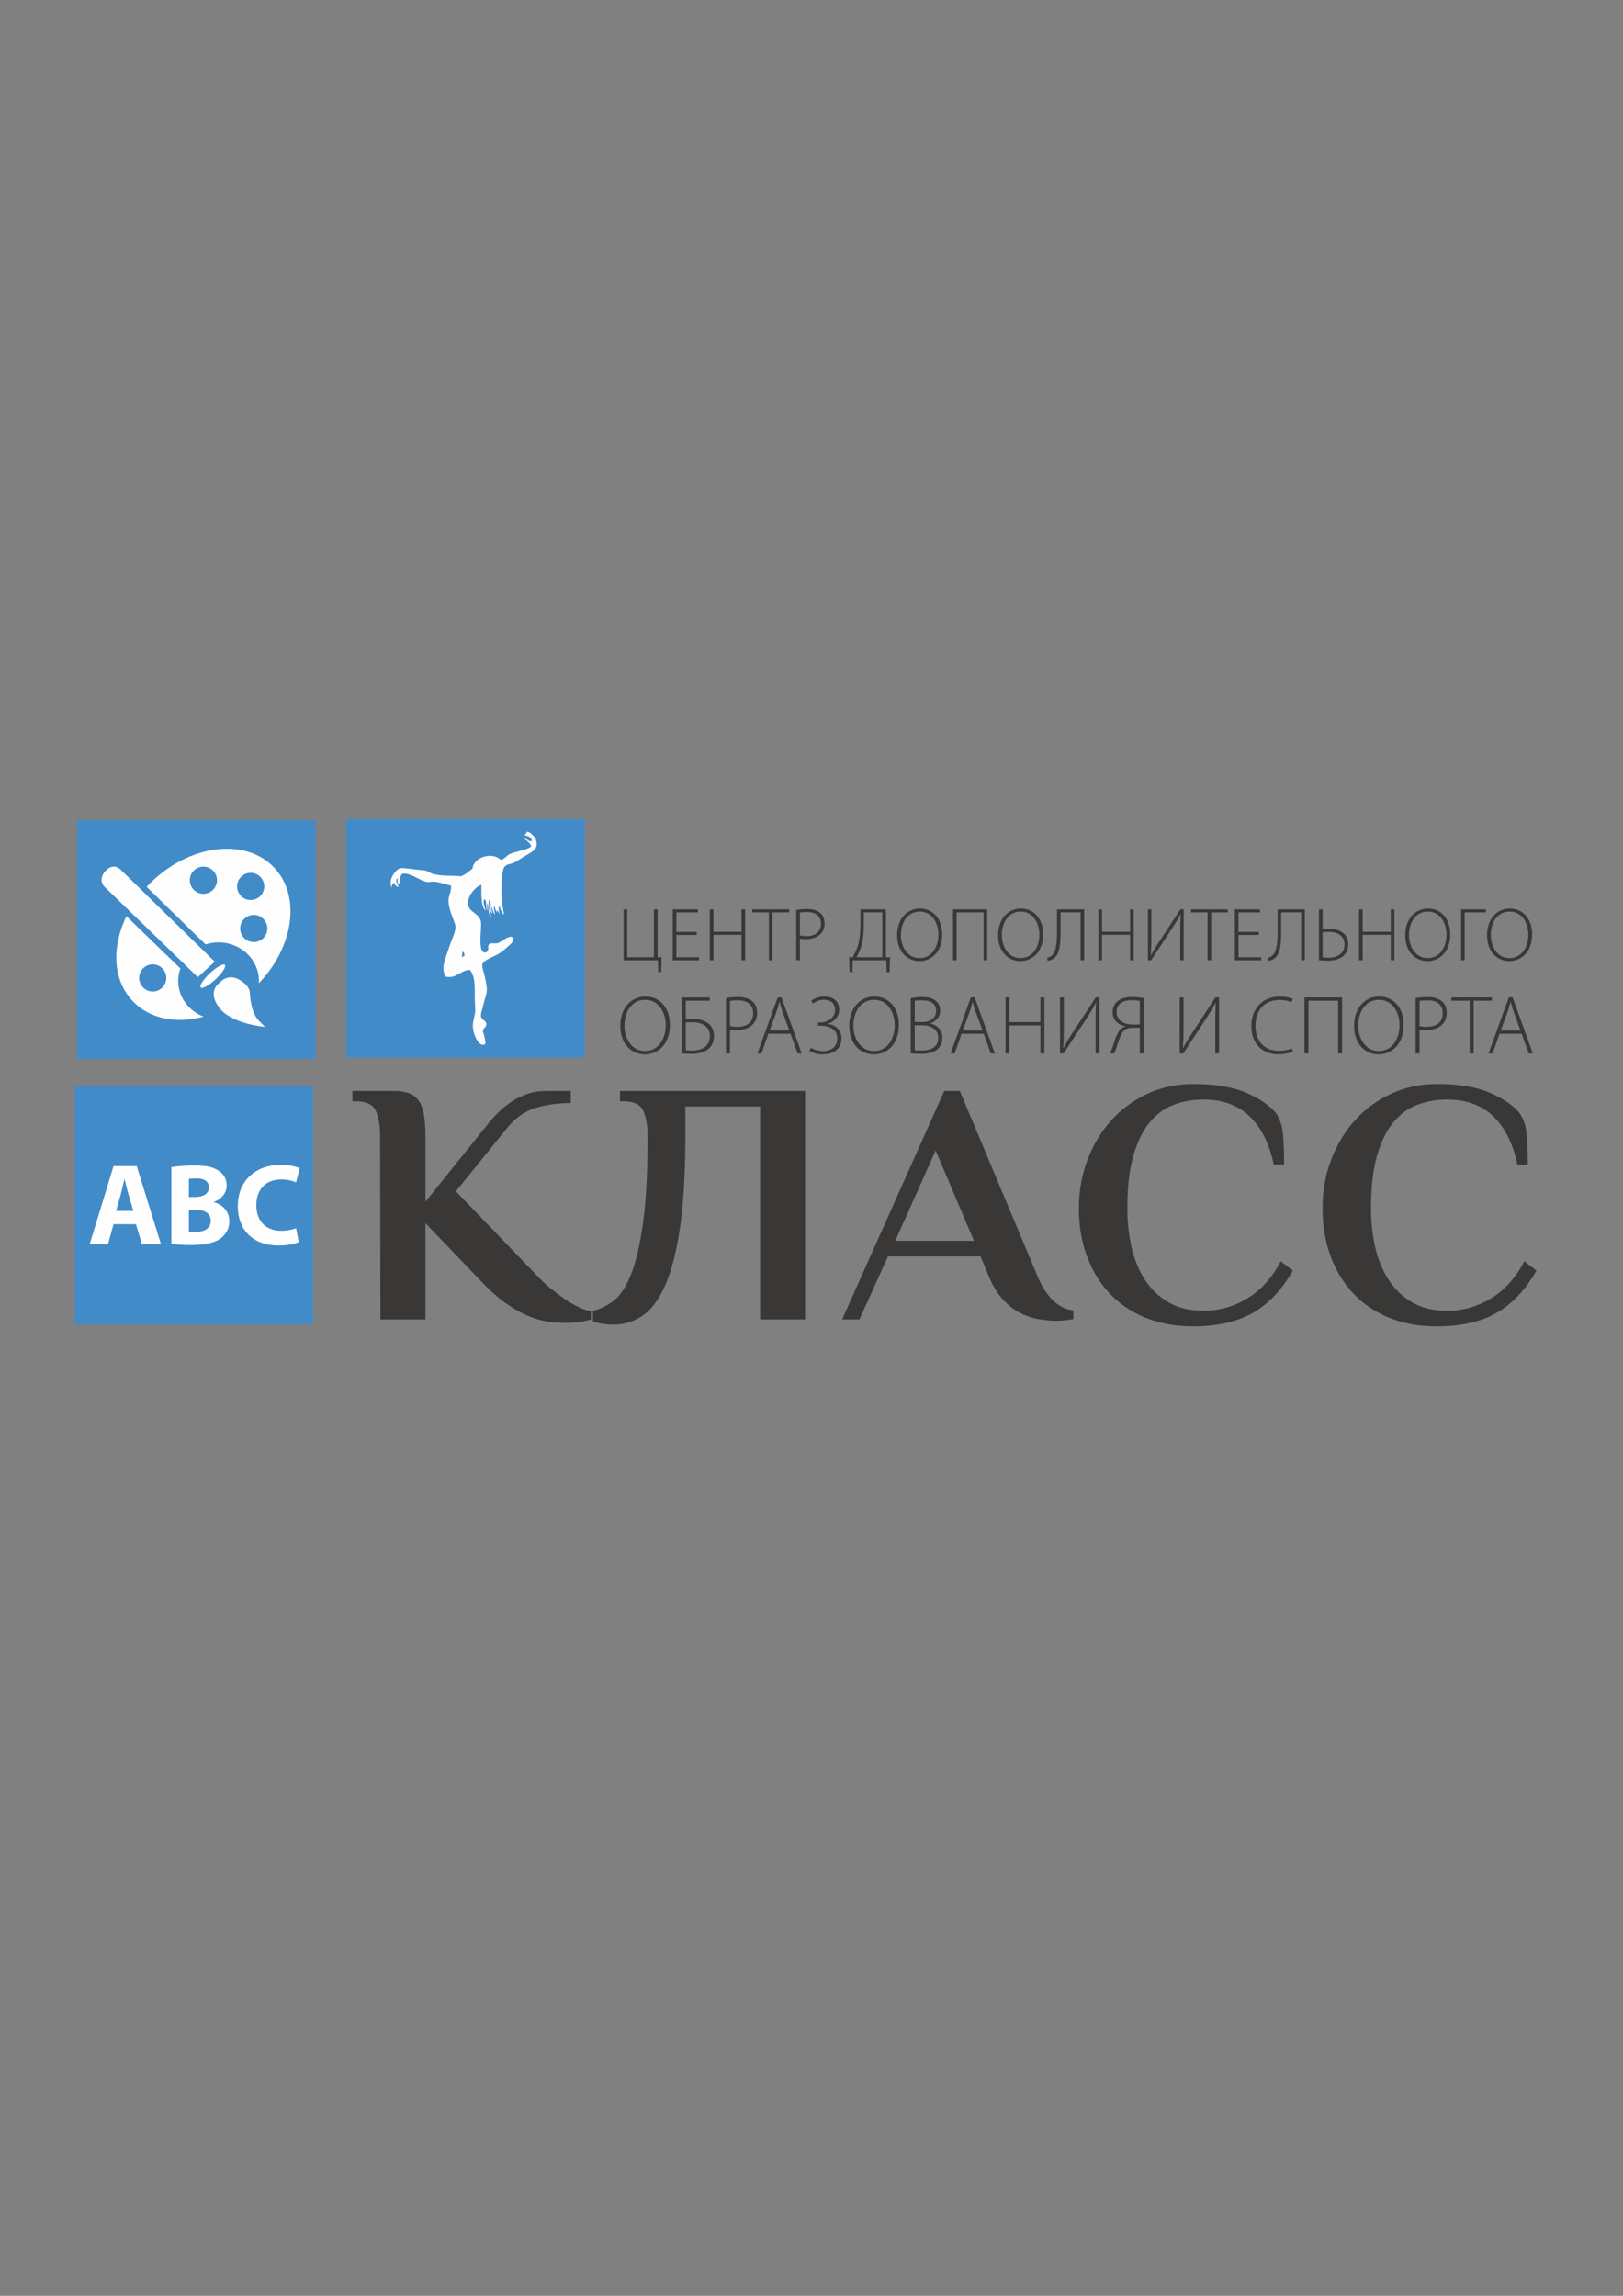 <?xml version="1.0" encoding="UTF-8"?> <svg xmlns="http://www.w3.org/2000/svg" xmlns:xlink="http://www.w3.org/1999/xlink" xmlns:xodm="http://www.corel.com/coreldraw/odm/2003" xml:space="preserve" width="210mm" height="297mm" version="1.1" style="shape-rendering:geometricPrecision; text-rendering:geometricPrecision; image-rendering:optimizeQuality; fill-rule:evenodd; clip-rule:evenodd" viewBox="0 0 21000 29700"><rect x="0" y="0" width="21000" height="29700" fill="#808080" stroke="none"/> <defs> <style type="text/css"> .fil2 {fill:#FEFEFE} .fil0 {fill:#3A3837} .fil1 {fill:#428BC9} </style> </defs> <g id="Layer_x0020_1">  <polygon class="fil0" points="8115.63,11764.18 8115.63,12383.46 8461.42,12383.46 8461.42,11764.18 8508.33,11764.18 8508.33,12383.46 8560.05,12383.46 8555.19,12575.9 8516.1,12575.9 8512.18,12422.54 8068.74,12422.54 8068.74,11764.18 "></polygon> <polygon class="fil0" points="9014.29,12095.34 8751.54,12095.34 8751.54,12383.46 9045.58,12383.46 9045.58,12422.54 8704.69,12422.54 8704.69,11764.18 9029.92,11764.18 9029.92,11803.27 8751.54,11803.27 8751.54,12056.26 9014.29,12056.26 "></polygon> <polygon class="fil0" points="9231.18,11764.18 9231.18,12054.26 9594.5,12054.26 9594.5,11764.18 9641.39,11764.18 9641.39,12422.54 9594.5,12422.54 9594.5,12093.36 9231.18,12093.36 9231.18,12422.54 9184.26,12422.54 9184.26,11764.18 "></polygon> <polygon class="fil0" points="9949.15,11803.27 9734.21,11803.27 9734.21,11764.18 10210.84,11764.18 10210.84,11803.27 9996.04,11803.27 9996.04,12422.54 9949.15,12422.54 "></polygon> <path class="fil0" d="M10349.63 12100.18c22.43,7.86 51.75,9.79 83.95,9.79 118.22,0 188.56,-56.64 188.56,-161.16 0.01,-103.55 -75.21,-150.43 -179.77,-150.43 -42.9,0 -75.18,3.89 -92.75,7.82l0.01 293.98zm-46.89 -328.16c38.1,-6.87 85.97,-12.69 141.6,-12.69 78.15,0 137.76,20.51 173.92,55.65 32.21,30.28 50.73,74.25 50.73,128.95 0.01,56.64 -15.63,98.63 -45.89,131.85 -41.98,47.86 -112.33,73.27 -193.4,73.27 -30.23,0 -56.58,-0.98 -80.08,-7.82l0.01 281.31 -46.89 0 0 -650.52z"></path> <path class="fil0" d="M11176.96 11949.79c0,124.04 -9.7,220.76 -36.13,300.83 -15.62,49.83 -39.08,96.72 -59.55,132.84l335.01 0 0 -580.19 -239.33 0 0 146.52zm286.18 -185.61l0 619.28 52.8 0 -5.85 192.44 -38.1 0 -3.95 -153.36 -433.67 0 -3.92 153.36 -38.06 0 -5.89 -192.44 46.92 0c22.47,-43.94 48.82,-91.81 65.43,-144.57 25.41,-82.03 34.19,-179.7 34.19,-312.58l0 -162.13 330.1 0z"></path> <path class="fil0" d="M11898.85 12394.22c156.29,0 243.24,-141.64 243.24,-304.77 0,-138.72 -76.2,-296.91 -241.23,-296.91 -167.03,-0.01 -244.23,152.36 -244.23,305.7 0.01,148.48 85.94,295.98 241.27,295.98l0.95 0zm-2.89 39.05c-162.13,0 -288.19,-127.95 -288.19,-333.09 0.01,-215.85 130.95,-346.73 295.98,-346.73 166.09,0 287.16,129.92 287.16,333.07 0.01,232.48 -142.63,346.75 -294,346.75l-0.95 0z"></path> <polygon class="fil0" points="12773.14,11764.18 12773.14,12422.54 12726.22,12422.54 12726.22,11803.27 12377.54,11803.27 12377.54,12422.54 12330.69,12422.54 12330.69,11764.18 "></polygon> <path class="fil0" d="M13204.9 12394.22c156.25,0 243.21,-141.64 243.21,-304.77 0,-138.72 -76.2,-296.91 -241.23,-296.91 -167.08,-0.01 -244.3,152.36 -244.3,305.7 0,148.48 86.04,295.98 241.3,295.98l1.02 0zm-2.95 39.05c-162.15,0 -288.13,-127.95 -288.13,-333.09 0.01,-215.85 130.85,-346.73 295.95,-346.73 166.02,0 287.16,129.92 287.16,333.07 0,232.48 -142.59,346.75 -294,346.75l-0.98 0z"></path> <path class="fil0" d="M14028.32 11764.18l0 658.36 -46.88 0 0 -619.27 -258.83 0 0 225.63c0,127.96 1.93,303.74 -84.99,369.22 -18.56,13.66 -53.73,30.3 -83.01,30.3l-5.85 -37.14c23.46,-3.91 50.76,-20.52 65.4,-34.18 60.57,-57.65 62.55,-213.92 62.55,-322.34l0 -270.58 351.61 0z"></path> <polygon class="fil0" points="14258.9,11764.18 14258.9,12054.26 14622.22,12054.26 14622.22,11764.18 14669.11,11764.18 14669.11,12422.54 14622.22,12422.54 14622.22,12093.36 14258.9,12093.36 14258.9,12422.54 14211.98,12422.54 14211.98,11764.18 "></polygon> <path class="fil0" d="M14897.74 11764.18l0 327.22c0,103.56 -0.99,178.73 -7.83,267.63l1.98 1c32.21,-63.51 71.29,-125.04 125.02,-206.12l255.94 -389.73 43 0 0 658.36 -44.93 0 0 -333.09c0,-109.39 0.94,-180.71 5.81,-261.77l-1.93 -0.97c-34.22,68.37 -80.13,136.72 -128.92,212.93l-251.06 382.9 -42.02 0 0 -658.36 44.94 0z"></path> <polygon class="fil0" points="15624.5,11803.27 15409.66,11803.27 15409.66,11764.18 15886.26,11764.18 15886.26,11803.27 15671.38,11803.27 15671.38,12422.54 15624.5,12422.54 "></polygon> <polygon class="fil0" points="16287.8,12095.34 16025.01,12095.34 16025.01,12383.46 16319.05,12383.46 16319.05,12422.54 15978.13,12422.54 15978.13,11764.18 16303.46,11764.18 16303.46,11803.27 16025.01,11803.27 16025.01,12056.26 16287.8,12056.26 "></polygon> <path class="fil0" d="M16882.62 11764.18l0 658.36 -46.86 0 0 -619.27 -258.9 0 0 225.63c0,127.96 1.97,303.74 -84.95,369.22 -18.55,13.66 -53.77,30.3 -83.05,30.3l-5.85 -37.14c23.46,-3.91 50.76,-20.52 65.44,-34.18 60.54,-57.65 62.51,-213.92 62.51,-322.34l0 -270.58 351.66 0z"></path> <path class="fil0" d="M17113.23 12384.45c21.44,2.92 45.85,4.9 79.05,4.9 109.4,0 204.15,-51.78 204.15,-170.96 0,-120.15 -98.64,-163.13 -206.09,-163.13 -21.48,0 -53.73,1.97 -77.12,3.93l0.01 325.26zm0 -620.27l0 256.89c19.51,-2.93 62.43,-4.86 81.98,-4.86 128.98,0 249.02,54.68 249.02,200.21 0,59.6 -19.47,104.54 -49.74,137.72 -48.86,52.78 -128.02,73.29 -212.02,73.29 -50.73,0 -89.78,-3.89 -116.17,-4.89l0.01 -658.36 46.92 0z"></path> <polygon class="fil0" points="17631.88,11764.18 17631.88,12054.26 17995.24,12054.26 17995.24,11764.18 18042.16,11764.18 18042.16,12422.54 17995.24,12422.54 17995.24,12093.36 17631.88,12093.36 17631.88,12422.54 17585.03,12422.54 17585.03,11764.18 "></polygon> <path class="fil0" d="M18472.93 12394.22c156.25,0 243.21,-141.64 243.21,-304.77 0,-138.72 -76.24,-296.91 -241.27,-296.91 -167.04,-0.01 -244.19,152.36 -244.19,305.7 0,148.48 85.94,295.98 241.26,295.98l0.99 0zm-2.95 39.05c-162.15,0 -288.16,-127.95 -288.16,-333.09 0.01,-215.85 130.92,-346.73 295.95,-346.73 166.05,0 287.19,129.92 287.19,333.07 0,232.48 -142.63,346.75 -294,346.75l-0.98 0z"></path> <polygon class="fil0" points="19225.09,11764.18 19225.09,11803.27 18951.55,11803.27 18951.55,12422.54 18904.7,12422.54 18904.7,11764.18 "></polygon> <path class="fil0" d="M19531.77 12394.22c156.28,0 243.26,-141.64 243.26,-304.77 0.01,-138.72 -76.2,-296.91 -241.29,-296.91 -167,-0.01 -244.2,152.36 -244.2,305.7 0,148.48 85.97,295.98 241.27,295.98l0.96 0zm-2.9 39.05c-162.13,0 -288.19,-127.95 -288.19,-333.09 0.01,-215.85 130.88,-346.73 295.95,-346.73 166.12,0 287.26,129.92 287.26,333.07 0.01,232.48 -142.62,346.75 -294.04,346.75l-0.98 0z"></path> <path class="fil0" d="M8346.17 13596.77c172.08,0 267.79,-155.94 267.79,-335.52 0,-152.71 -83.86,-326.87 -265.61,-326.87 -183.83,0 -268.82,167.71 -268.82,336.54 0.01,163.5 94.62,325.85 265.61,325.85l1.03 0zm-3.18 43.03c-178.47,0 -317.25,-140.91 -317.25,-366.68 0,-237.66 144.07,-381.77 325.86,-381.77 182.81,0 316.12,143.01 316.12,366.68 0,255.95 -157.02,381.77 -323.67,381.77l-1.06 0z"></path> <path class="fil0" d="M8873.18 13586.04c23.67,3.23 50.52,5.35 88.19,5.35 68.8,0 139.77,-22.58 180.59,-66.68 26.92,-30.11 43.04,-69.89 43.04,-121.5 0,-66.65 -27.98,-111.83 -72.04,-140.87 -41.94,-26.88 -95.74,-38.69 -154.83,-38.69 -22.61,0 -58.14,2.13 -84.95,4.3l0 358.09zm309.7 -682.82l0 42.98 -309.7 0 0 239.78c21.48,-3.19 68.82,-5.36 90.31,-5.36 64.52,0 127.95,12.92 175.29,41.93 59.13,33.36 98.89,91.41 98.89,178.52 0,66.64 -21.45,116.13 -54.79,152.7 -53.79,56.97 -140.9,79.57 -233.4,79.57 -55.87,0 -98.92,-4.31 -127.95,-5.41l0 -724.71 361.35 0z"></path> <path class="fil0" d="M9445.24 13273.12c24.73,8.58 57.01,10.73 92.47,10.73 130.14,0 207.57,-62.35 207.57,-177.44 0,-113.98 -82.8,-165.57 -197.91,-165.57 -47.27,0 -82.76,4.29 -102.13,8.6l0 323.68zm-51.64 -361.3c41.98,-7.57 94.68,-14.01 155.92,-14.01 86.05,0 151.66,22.58 191.46,61.27 35.45,33.35 55.91,81.77 55.91,141.97 0,62.38 -17.21,108.63 -50.52,145.16 -46.28,52.69 -123.68,80.65 -212.93,80.65 -33.34,0 -62.37,-1.08 -88.2,-8.59l0 309.66 -51.64 0 0 -716.11z"></path> <path class="fil0" d="M10213.03 13331.17l-88.19 -241.95c-17.15,-50.54 -26.82,-87.12 -37.54,-127.98l-2.19 -0.01c-10.79,41.96 -22.58,79.62 -37.61,125.87l-89.32 244.07 254.85 0zm-270.97 42.99l-89.25 253.77 -52.6 0 262.33 -724.71 49.45 0 261.31 724.71 -52.68 0 -91.43 -253.77 -287.13 0z"></path> <path class="fil0" d="M10499.13 12944.03c49.5,-33.32 104.32,-52.68 169.93,-52.68 106.44,0 189.23,56.98 189.23,172.08 0.01,88.13 -67.77,161.3 -152.71,180.65l0 2.13c108.65,9.7 181.71,78.52 181.71,187.12 0,143.03 -111.79,206.47 -240.77,206.47 -60.25,0 -120.47,-12.96 -173.18,-45.17l19.34 -39.79c42.97,24.74 100.04,43.02 154.79,43.02 122.63,-0.01 186.06,-72.06 186.06,-163.44 0,-125.85 -117.19,-165.61 -223.63,-165.61l-26.91 0 0 -40.86 26.92 0c108.54,0 195.68,-74.24 195.68,-159.16 0,-90.35 -60.18,-135.51 -144.07,-135.51 -54.83,0 -106.44,22.56 -145.17,49.45l-17.22 -38.7z"></path> <path class="fil0" d="M11308.9 13596.77c172.02,0 267.76,-155.94 267.76,-335.52 0,-152.71 -83.9,-326.87 -265.58,-326.87 -183.93,0 -268.92,167.71 -268.92,336.54 0,163.5 94.69,325.85 265.68,325.85l1.06 0zm-3.25 43.03c-178.5,0 -317.25,-140.91 -317.25,-366.68 0,-237.66 144.11,-381.77 325.86,-381.77 182.78,0 316.16,143.01 316.16,366.68 0,255.95 -156.99,381.77 -323.64,381.77l-1.13 0z"></path> <path class="fil0" d="M11835.81 13584.95c21.52,4.32 50.51,5.36 89.32,5.36 110.78,0 214.98,-39.79 214.98,-163.43 0.01,-114.01 -97.82,-163.47 -212.86,-163.47l-91.44 -0.01 0 321.55zm0 -363.46l105.37 0c105.38,0 170.99,-62.35 170.99,-141.97 0.01,-102.13 -77.4,-138.68 -184.92,-138.68 -47.34,0 -75.25,3.19 -91.44,7.49l0 273.16zm-51.61 -307.58c40.85,-9.66 92.46,-16.1 146.29,-16.1 90.35,0 149.47,19.36 189.3,60.22 30.03,29.06 45.09,67.73 45.09,118.25 0,74.25 -52.71,136.6 -124.78,161.34l0.01 3.24c61.3,13.95 153.8,66.64 153.8,184.91 0,59.17 -21.48,104.34 -53.8,138.73 -48.39,48.41 -126.82,68.84 -230.08,68.84 -54.85,0 -96.77,-4.31 -125.84,-5.41l0.01 -714.02z"></path> <path class="fil0" d="M12712.32 13331.17l-88.26 -241.95c-17.22,-50.54 -26.82,-87.12 -37.65,-127.98l-2.15 -0.01c-10.75,41.96 -22.54,79.62 -37.57,125.87l-89.25 244.07 254.88 0zm-271.03 42.99l-89.3 253.77 -52.63 0 262.36 -724.71 49.43 0 261.33 724.71 -52.7 0 -91.4 -253.77 -287.09 0z"></path> <polygon class="fil0" points="13061.78,12903.22 13061.78,13222.54 13461.83,13222.54 13461.83,12903.22 13513.38,12903.22 13513.38,13627.93 13461.83,13627.93 13461.83,13265.56 13061.78,13265.56 13061.78,13627.93 13010.14,13627.93 13010.14,12903.22 "></polygon> <path class="fil0" d="M13765.04 12903.22l0 360.18c0,114 -1.06,196.79 -8.61,294.63l2.16 1.1c35.52,-69.94 78.42,-137.63 137.61,-226.89l281.77 -429.02 47.35 0 0 724.71 -49.5 0 0 -366.68c0,-120.4 1.05,-198.92 6.45,-288.2l-2.18 -1.03c-37.64,75.24 -88.16,150.53 -141.86,234.4l-276.39 421.51 -46.29 0 0 -724.71 49.49 0z"></path> <path class="fil0" d="M14747.95 12949.44c-18.34,-4.31 -54.89,-9.7 -103.26,-9.7 -104.31,0 -196.81,37.65 -196.81,153.75 0.01,100.05 87.1,159.17 207.57,160.22 37.62,0 72.04,0 92.5,-1.05l0 -303.22zm-388.23 678.49c9.64,-17.19 18.31,-35.49 25.79,-55.86 32.28,-83.89 51.61,-193.58 114.02,-257.02 17.18,-17.23 39.79,-31.2 62.33,-36.57l0.01 -2.14c-96.81,-15.09 -165.6,-86.04 -165.6,-179.61 0,-61.27 22.58,-110.72 61.31,-142.99 38.74,-33.35 98.92,-55.93 189.3,-55.93 49.46,0 107.42,5.41 152.68,15.06l0.01 715.06 -51.62 0 0 -332.26 -88.19 0c-52.74,0 -90.38,9.66 -119.38,40.89 -53.73,54.81 -75.32,168.83 -103.26,243.02 -7.48,17.19 -12.88,32.26 -21.49,48.35l-55.91 0z"></path> <path class="fil0" d="M15313.56 12903.22l0 360.18c0,114 -0.99,196.79 -8.54,294.63l2.09 1.1c35.56,-69.94 78.56,-137.63 137.68,-226.89l281.7 -429.02 47.35 0 0 724.71 -49.46 0 0 -366.68c0,-120.4 1.05,-198.92 6.45,-288.2l-2.15 -1.03c-37.71,75.24 -88.17,150.53 -141.96,234.4l-276.33 421.51 -46.29 0 0 -724.71 49.46 0z"></path> <path class="fil0" d="M16729.79 13602.12c-36.58,18.32 -106.44,36.58 -195.72,36.58 -175.26,0 -343.01,-111.83 -343.01,-368.8 0,-215.08 138.75,-377.5 367.77,-377.5 92.47,0 146.23,20.47 167.71,31.21l-16.05 43.03c-36.61,-18.31 -89.36,-31.17 -150.57,-31.17 -195.75,0 -315.13,126.86 -315.13,335.45 0,196.79 111.83,323.71 306.46,323.71 61.35,0 121.56,-12.92 163.54,-33.35l15 40.84z"></path> <polygon class="fil0" points="17365.32,12903.22 17365.32,13627.93 17313.71,13627.93 17313.71,12946.2 16929.81,12946.2 16929.81,13627.93 16878.2,13627.93 16878.2,12903.22 "></polygon> <path class="fil0" d="M17840.69 13596.77c172.05,0 267.82,-155.94 267.82,-335.52 0,-152.71 -83.99,-326.87 -265.64,-326.87 -183.94,0 -268.92,167.71 -268.92,336.54 0,163.5 94.72,325.85 265.64,325.85l1.1 0zm-3.21 43.03c-178.55,0 -317.22,-140.91 -317.22,-366.68 0,-237.66 144.11,-381.77 325.86,-381.77 182.78,0 316.05,143.01 316.05,366.68 0,255.95 -156.92,381.77 -323.57,381.77l-1.12 0z"></path> <path class="fil0" d="M18367.66 13273.12c24.74,8.58 56.98,10.73 92.43,10.73 130.14,0 207.58,-62.35 207.58,-177.44 0,-113.98 -82.8,-165.57 -197.88,-165.57 -47.27,0 -82.79,4.29 -102.13,8.6l0 323.68zm-51.64 -361.3c41.98,-7.57 94.65,-14.01 155.92,-14.01 86.05,0 151.63,22.58 191.42,61.27 35.46,33.35 55.92,81.77 55.92,141.97 0,62.38 -17.18,108.63 -50.52,145.16 -46.24,52.69 -123.69,80.65 -212.97,80.65 -33.27,0 -62.3,-1.08 -88.13,-8.59l0 309.66 -51.64 0 0 -716.11z"></path> <polygon class="fil0" points="19016.08,12946.2 18779.5,12946.2 18779.5,12903.22 19304.26,12903.22 19304.26,12946.2 19067.75,12946.2 19067.75,13627.93 19016.08,13627.93 "></polygon> <path class="fil0" d="M19673.15 13331.17l-88.15 -241.95c-17.22,-50.54 -26.92,-87.12 -37.65,-127.98l-2.22 -0.01c-10.65,41.96 -22.58,79.62 -37.64,125.87l-89.14 244.07 254.8 0zm-270.99 42.99l-89.26 253.77 -52.67 0 262.33 -724.71 49.46 0 261.37 724.71 -52.74 0 -91.4 -253.77 -287.09 0z"></path> <polygon class="fil1" points="4052.71,17132.68 966.44,17132.68 966.44,14046.46 4052.71,14046.46 "></polygon> <path class="fil2" d="M1725.72 15665.69l-63.01 -214.39c-17.93,-60 -35.93,-134.97 -50.93,-194.9l-3.04 0c-15.02,59.93 -29.99,136.41 -46.45,194.9l-59.98 214.39 223.41 0zm-256.42 170.95l-71.96 259.4 -236.92 0 308.88 -1010.6 299.9 0 313.37 1010.6 -245.93 0 -77.91 -259.4 -289.43 0z"></path> <path class="fil2" d="M2444.01 15934.05c22.48,3.1 49.49,3.1 88.4,3.1 103.51,0 194.92,-40.53 194.92,-145.49 0,-101.95 -91.42,-142.45 -205.36,-142.45l-77.96 0 0 284.84zm0 -448.28l74.98 0c119.94,0 184.35,-49.46 184.35,-124.39 0,-76.52 -58.42,-116.98 -161.87,-116.98 -49.49,0 -77.96,3.03 -97.46,6l0 235.37zm-226.43 -386.82c59.96,-12.03 181.42,-21.03 295.42,-21.03 139.44,0 224.86,13.52 298.34,57.01 70.5,37.5 121.46,106.47 121.46,197.91 0,90 -52.52,173.92 -166.47,215.94l0 3c115.51,31.5 200.94,118.42 200.94,248.92 0,91.36 -41.98,163.33 -104.92,214.41 -73.49,58.46 -196.46,91.41 -397.38,91.41 -112.43,0 -196.41,-7.44 -247.39,-14.99l0 -992.58z"></path> <path class="fil2" d="M3865.47 16067.61c-42.03,20.95 -136.48,44.91 -259.38,44.91 -349.3,0 -529.32,-218.9 -529.32,-506.77 0,-344.88 245.93,-536.82 551.78,-536.82 118.5,0 208.45,23.99 248.91,44.98l-46.46 181.43c-46.47,-19.47 -110.98,-37.46 -191.96,-37.46 -181.38,0 -322.34,109.46 -322.34,334.32 0,202.46 119.94,329.96 323.91,329.96 68.94,0 145.38,-15 190.39,-33.09l34.47 178.54z"></path> <polygon class="fil1" points="7566.56,13680.76 4480.3,13680.76 4480.3,10594.47 7566.56,10594.47 "></polygon> <polygon class="fil1" points="4084.86,13697.31 998.63,13697.31 998.63,10611.02 4084.86,10611.02 "></polygon> <path class="fil2" d="M2909.61 12482.4c20.31,21.72 -33,104.56 -119.09,185.16 -86.1,80.58 -172.36,128.34 -192.67,106.66 -20.31,-21.69 33.1,-104.6 119.15,-185.17 86.07,-80.64 172.35,-128.37 192.61,-106.65z"></path> <path class="fil2" d="M2778.42 12440.56l-219.29 200.2 -1210.85 -1172.72c0,0 -90.11,-93.79 23.08,-207.01 0,-0.01 92.28,-108.3 194.37,-6.13l1212.69 1185.66z"></path> <path class="fil2" d="M2845.16 12710.64c0,0 120.74,-152.53 305.14,0 80.6,58.84 82.58,129.6 82.58,129.6 0,0 2.79,219.54 97.52,341.41 17,23.93 98.94,102.73 98.94,102.73 0,0 -436.67,-34.69 -596.23,-252.37 -159.56,-217.75 12.04,-321.37 12.05,-321.37z"></path> <path class="fil2" d="M1976.23 12826.81c-97.1,0 -175.77,-78.67 -175.77,-175.72 0,-97.01 78.67,-175.68 175.77,-175.68 96.98,0 175.65,78.67 175.65,175.68 0,97.05 -78.67,175.72 -175.65,175.72zm329.46 -137.53c0,-56.24 10.16,-110.07 28.14,-160.54l-698.27 -676.31c-191.91,395.15 -176.99,822.86 77.59,1094.75 220.24,235.25 568.64,299.17 922.06,205.03 -192.96,-73.19 -329.52,-252.68 -329.52,-462.93z"></path> <path class="fil2" d="M3283.61 12187.09c-97.1,0 -175.72,-78.64 -175.72,-175.7 0,-97.05 78.62,-175.7 175.72,-175.7 97.03,-0.01 175.7,78.65 175.7,175.7 0,97.06 -78.67,175.7 -175.7,175.7zm-40.15 -895.69c97,0 175.63,78.68 175.63,175.73 0,97.07 -78.64,175.72 -175.63,175.72 -97.08,0 -175.75,-78.65 -175.75,-175.72 0,-97.05 78.67,-175.73 175.75,-175.73zm-611.56 271.08c-97.1,0 -175.77,-78.66 -175.77,-175.7 0,-97.07 78.67,-175.74 175.77,-175.74 97,0 175.7,78.67 175.7,175.74 0,97.04 -78.7,175.7 -175.7,175.7zm918.69 -335.39c-360.29,-384.92 -1063.76,-311.85 -1571.16,163.16 -28.61,26.72 -55.77,54.3 -81.88,82.41l762.07 745.1c52.85,-17.2 109.36,-26.93 168.29,-26.93 288.44,0 522.28,223.14 522.28,498.45 0,10.44 -0.95,20.59 -1.6,30.89 452.37,-471.81 546.49,-1125.07 202,-1493.08z"></path> <path class="fil0" d="M4918.04 14695.16c0,-134.34 -18.76,-242.57 -56.02,-324.66 -37.35,-82.13 -123.15,-123.19 -257.52,-123.19l-44.77 0 0 -134.35 537.42 0c77.61,0 142.52,9.71 194.84,29.08 52.18,19.47 94.01,51.51 125.38,96.31 31.32,44.84 53.76,104.53 67.17,179.17 13.44,74.65 20.17,167.22 20.17,277.64l0.01 850.9 774.73 -962.87c47.73,-62.66 99.17,-122.38 154.48,-179.11 55.21,-56.72 115.64,-106.71 181.33,-150.07 65.72,-43.21 135.89,-77.57 210.54,-103.01 74.58,-25.26 156.74,-38.04 246.34,-38.04l313.38 0 0 156.71c-170.08,0 -323.96,21.74 -461.19,65.02 -137.41,43.25 -256.86,127.6 -358.28,252.98l-667.28 824.05 1034.49 1074.81c56.72,62.62 117.89,120.86 183.61,174.59 65.69,53.8 129.9,102.34 192.55,145.52 62.73,43.36 123.15,78.39 181.4,105.34 58.21,26.85 109.71,43.25 154.51,49.18l0.01 107.52c-32.88,11.86 -78.43,22.41 -136.64,31.4 -58.2,8.89 -121.67,13.41 -190.28,13.41 -83.65,0 -167.26,-6.74 -250.83,-20.18 -83.61,-13.48 -170.14,-40.32 -259.71,-80.61 -89.54,-40.29 -182.18,-94.72 -277.64,-163.44 -95.57,-68.62 -197.06,-159.74 -304.52,-273.19l-721 -752.34 0 1244.95 -582.26 0 -4.42 -2373.52z"></path> <path class="fil0" d="M8379.75 14695.16c0,-134.34 -18.7,-242.57 -55.95,-324.66 -37.36,-82.13 -123.19,-123.19 -257.57,-123.19l-44.73 0 0 -134.35 2395.93 0 0 2955.72 -582.22 0 0 -2754.17 -967.36 0 0 380.65c0,474.7 -23.18,869.56 -69.39,1184.52 -46.32,315.07 -110.49,565.05 -192.55,750.15 -82.16,185.1 -179.91,315.7 -293.4,391.83 -113.42,76.13 -237.32,114.19 -371.65,114.19 -56.73,0 -107.53,-3.77 -152.3,-11.21 -44.77,-7.45 -83.54,-17.15 -116.38,-29.11l0 -138.82c95.5,-20.88 185.88,-64.91 270.93,-132.11 85.06,-67.21 159.71,-182 223.91,-344.77 64.14,-162.74 115.71,-385.91 154.48,-669.54 38.81,-283.63 58.25,-655.32 58.25,-1115.13z"></path> <path class="fil0" d="M11584.21 16052.12l1017.58 0 -495.3 -1168.82 -522.28 1168.82zm1838.08 452.3c53.76,131.44 119.41,235.83 197.05,313.48 77.66,77.68 167.19,122.48 268.75,134.37l0 111.9c-23.92,6 -57.5,11.25 -100.82,15.66 -43.25,4.55 -81.35,6.74 -114.2,6.74 -71.64,0 -148.55,-6.74 -230.57,-20.18 -82.13,-13.4 -162.81,-40.25 -241.83,-80.57 -79.2,-40.29 -153.88,-98.5 -223.98,-174.63 -70.2,-76.16 -132.08,-178.33 -185.81,-306.77l-103.57 -250.79 -1197.75 0 -369.11 815.05 -223.91 0 1321.12 -2955.72 201.54 0 1003.09 2391.46z"></path> <path class="fil0" d="M16481.01 15066.85c-56.76,-271.64 -160.55,-479.89 -311.29,-624.74 -150.81,-144.74 -350.06,-217.2 -597.86,-217.2 -137.36,0 -265.74,22.4 -385.12,67.2 -119.48,44.77 -223.91,121.68 -313.52,230.61 -89.57,109.01 -159.77,253.86 -210.46,434.45 -50.8,180.66 -76.17,406.79 -76.17,678.43 0,170.21 17.96,335.21 53.76,494.87 35.89,159.78 93.28,300.85 172.44,423.19 79.13,122.52 180.55,220.24 304.52,293.34 123.86,73.17 275.38,109.71 454.55,109.71 206.03,0 397.02,-54.43 573.23,-163.51 176.12,-108.83 318.03,-267.86 425.45,-476.81l156.75 120.86c-140.34,247.82 -312,429.93 -514.99,546.31 -203.1,116.52 -461.3,174.66 -774.77,174.66 -235.9,0 -445.56,-38.84 -629.22,-116.38 -183.58,-77.65 -338.1,-185.07 -463.51,-322.48 -125.44,-137.3 -221.02,-298.48 -286.6,-483.62 -65.72,-185.1 -98.53,-385.13 -98.53,-600.14 0,-226.88 37.32,-438.08 111.93,-633.66 74.62,-195.55 177.59,-365.69 309.04,-510.58 131.31,-144.74 287.27,-258.9 467.92,-342.58 180.67,-83.55 376.91,-125.37 588.97,-125.37 280.57,0 506.76,36.59 678.46,109.74 171.63,73.13 299.3,157.48 382.94,253.05 59.66,77.61 94.05,177.59 102.9,299.97 9.04,122.51 13.48,249.34 13.48,380.68l-134.3 0z"></path> <path class="fil0" d="M19633.64 15066.85c-56.69,-271.64 -160.51,-479.89 -311.15,-624.74 -150.91,-144.74 -350.16,-217.2 -597.96,-217.2 -137.3,0 -265.71,22.4 -385.16,67.2 -119.37,44.77 -223.87,121.68 -313.44,230.61 -89.53,109.01 -159.74,253.86 -210.51,434.45 -50.76,180.66 -76.12,406.79 -76.12,678.43 0,170.21 17.92,335.21 53.76,494.87 35.81,159.78 93.24,300.85 172.47,423.19 79.03,122.52 180.55,220.24 304.45,293.34 123.83,73.17 275.41,109.71 454.55,109.71 206.03,0 397.09,-54.43 573.2,-163.51 176.18,-108.83 318.03,-267.86 425.48,-476.81l156.78 120.86c-140.37,247.82 -312.04,429.93 -515.02,546.31 -203.02,116.52 -461.26,174.66 -774.77,174.66 -235.9,0 -445.56,-38.84 -629.15,-116.38 -183.65,-77.65 -338.14,-185.07 -463.58,-322.48 -125.38,-137.3 -220.95,-298.48 -286.67,-483.62 -65.61,-185.1 -98.43,-385.13 -98.43,-600.14 0.01,-226.88 37.26,-438.08 111.9,-633.66 74.66,-195.55 177.63,-365.69 309.04,-510.58 131.34,-144.74 287.3,-258.9 467.96,-342.58 180.66,-83.55 376.91,-125.37 588.93,-125.37 280.6,0 506.73,36.59 678.46,109.74 171.67,73.13 299.29,157.48 382.9,253.05 59.69,77.61 94.09,177.59 103.05,299.97 8.93,122.51 13.37,249.34 13.37,380.68l-134.34 0z"></path> <path class="fil2" d="M5975.53 12379.32c16.87,1.5 17.71,-13.04 34.57,-11.54 0.01,-28.8 -5.01,-52.64 -28.82,-57.65 3.88,28.85 -5.33,44.63 -5.75,69.19zm812.95 -1522.11c17.85,-25.1 63,50.4 92.24,17.31 -3.94,-55.64 -60.92,-58.24 -103.78,-74.96 47.1,-7.43 14.99,-25.55 51.89,-40.36 41.95,11.87 59.23,48.37 92.25,69.19 66.68,148.5 -21.69,183.06 -132.61,247.91 -54.15,31.66 -110.31,73.74 -144.14,86.49 -48.19,18.16 -93.56,14.66 -121.08,57.67 -18.76,29.34 -24.87,94.19 -28.82,138.34 -12.87,144.5 -2.54,357.93 28.82,472.81 -22.43,-8.33 -22.96,-38.57 -34.6,-57.68 -2.89,53.02 -15.24,-43.16 -28.83,-51.88 -15.34,28.99 -1.34,78.09 5.79,103.77 -14.64,-14.2 -18.13,-39.53 -34.61,-51.89 0.01,9.62 0,19.23 0,28.84 -18.34,-20.1 -23.17,-53.69 -34.6,-80.72 -17.64,33.21 9.2,71.4 5.75,109.56 -17.96,-28.15 -30.41,-61.81 -40.33,-98.02 -15.23,23.17 8.75,56.43 5.79,86.47 -45.22,-38.15 3.31,-149.38 -40.39,-178.73 -11.82,69.54 5.11,160.11 28.82,213.32 -47.94,-25.08 -23.71,-122.35 -51.86,-167.21 -5.78,13.71 3.92,61.28 0,92.27 -21.91,-39.61 -0.92,-122.12 -34.61,-149.9 -32.1,44.32 8.96,103.11 11.5,149.9 -62.72,-66.86 -50.76,-223.13 -51.86,-334.42 -66.74,20.51 -185.38,138.08 -172.96,253.7 11.46,106.91 150.88,112.84 167.21,230.61 10.77,77.76 -44.9,384.89 46.11,392.05 46.39,3.65 55.21,-48.81 46.15,-86.47 21.76,-52.76 80.64,-21.81 126.82,-34.61 42.58,-11.78 182,-139.07 201.79,-51.88 7.41,32.54 -72.85,96.45 -80.72,103.78 -38.62,36.02 -63.11,53.27 -103.79,80.72 -61.02,41.21 -205.84,83.6 -219.07,144.13 -7.37,33.83 22.65,103.44 34.57,167.21 11.36,60.46 28.05,128.91 23.07,178.73 -5,50.28 -28.75,108.57 -40.35,161.44 -12.42,56.41 -41.95,131.96 -34.58,167.19 7.91,37.82 65.8,57.44 69.18,86.5 5.97,51.87 -31.25,46.31 -46.14,98 16.37,50.93 32.42,102.11 34.57,167.19 -75.74,58.43 -150.1,-102.7 -161.39,-201.78 -11.01,-96.38 36.97,-166.6 28.82,-259.45 -17.29,-197.2 22.72,-389.45 -69.18,-495.84 -126.4,5.45 -170.46,120.08 -317.11,86.48 -63.43,-127.25 11.53,-251.39 51.89,-386.27 25.96,-86.87 99.13,-214.09 74.97,-288.28 -27.87,-85.53 -84.14,-202.87 -86.51,-299.81 -1.69,-69.7 37.12,-117.48 34.58,-201.78 -81.78,-16.7 -155.68,-50.06 -236.33,-51.92 -21.62,-0.5 -46,9.18 -69.21,5.77 -106.79,-15.59 -201.19,-118.13 -322.9,-109.54 -39.05,24.34 -30.66,96.21 -46.11,144.13 -20.74,-13.85 -17.78,-51.42 -17.29,-86.49 -41.34,29.61 2.58,83.13 11.5,115.33 -36.12,-2.3 -42.12,-34.75 -63.39,-51.87 -18.7,8.2 -23.85,29.96 -23.07,57.63 -54.05,-83.37 39.12,-230.14 109.57,-247.92 36.76,-9.27 216.08,21.19 311.33,28.84 46.67,3.75 76.06,36.53 115.29,46.12 131.58,32.11 245.78,16.26 357.47,28.82 60.92,-21.74 101.24,-64.06 149.93,-98.01 14.25,-154.43 258.87,-220.52 363.22,-115.29 51.29,-4.92 73.8,-52.8 121.07,-74.97 87.21,-40.96 199.74,-40.17 276.72,-98.03 -18.45,-41.11 -47.2,-71.93 -86.46,-92.24z"></path> </g> </svg> 